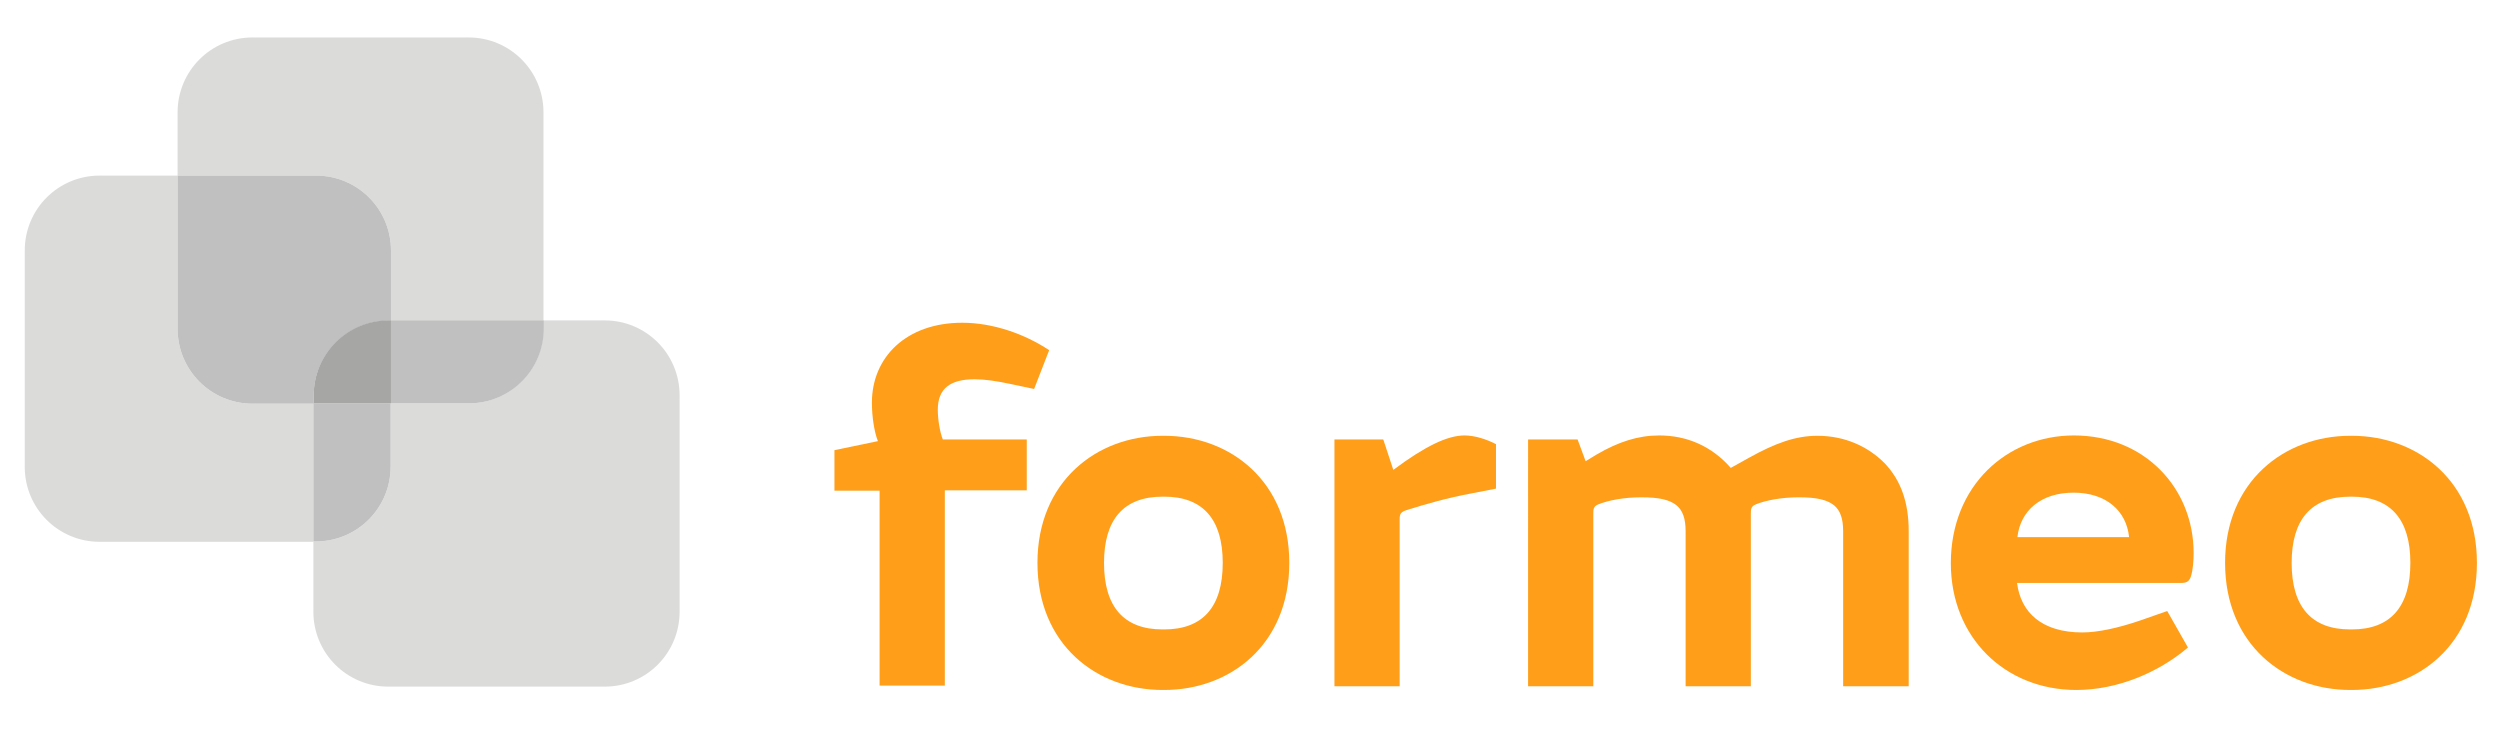 <?xml version="1.0" encoding="utf-8"?>
<!-- Generator: Adobe Illustrator 22.0.1, SVG Export Plug-In . SVG Version: 6.00 Build 0)  -->
<svg version="1.1" id="Layer_1" xmlns="http://www.w3.org/2000/svg" xmlns:xlink="http://www.w3.org/1999/xlink" x="0px" y="0px"
	 viewBox="0 0 747.5 220.3" style="enable-background:new 0 0 747.5 220.3;" xml:space="preserve">
<style type="text/css">
	.st0{fill:#DBDBDA;}
	.st1{fill:#C0C0C0;}
	.st2{fill:#A6A6A5;}
	.st3{fill:#FF9E18;}
</style>
<g>
	<path class="st0" d="M180.8,95.8h-18.3v2.4c0,12.4-10,22.4-22.4,22.4h-23.3v18.9c0,12.4-10,22.4-22.4,22.4h-0.7v21
		c0,12.4,10,22.4,22.4,22.4h64.7c12.4,0,22.4-10,22.4-22.4v-64.7C203.2,105.8,193.2,95.8,180.8,95.8"/>
	<path class="st0" d="M53.1,52.5H29.8c-12.4,0-22.4,10-22.4,22.4v64.7c0,12.4,10,22.4,22.4,22.4h63.9v-41.3H75.5
		c-12.4,0-22.4-10-22.4-22.4V52.5z"/>
	<path class="st1" d="M116.9,120.6H93.7v41.3h0.7c12.4,0,22.4-10,22.4-22.4V120.6z"/>
	<path class="st0" d="M140.1,11.2H75.5c-12.4,0-22.4,10-22.4,22.4v18.9h41.4c12.4,0,22.4,10,22.4,22.4v21h45.6V33.6
		C162.5,21.2,152.5,11.2,140.1,11.2"/>
	<path class="st1" d="M162.5,95.8h-45.6v24.8h23.3c12.4,0,22.4-10,22.4-22.4V95.8z"/>
	<path class="st1" d="M94.5,52.5H53.1v45.8c0,12.4,10,22.4,22.4,22.4h18.3v-2.4c0-12.4,10-22.4,22.4-22.4h0.7v-21
		C116.9,62.5,106.9,52.5,94.5,52.5"/>
	<path class="st2" d="M116.9,95.8h-0.7c-12.4,0-22.4,10-22.4,22.4v2.4h23.1V95.8z"/>
</g>
<g>
	<path class="st3" d="M262.9,146.7h-13.4v-12.1l13-2.7c-1.1-2.7-1.8-7.4-1.8-11.5c0-13.6,10.3-23.9,27-23.9c9.1,0,18.6,3.3,26,8.2
		l-4.5,11.6l-7.1-1.5c-4.2-0.9-7.7-1.4-10.7-1.4c-7.2,0-11,2.7-11,9.1c0,2.9,0.6,6.6,1.5,8.9h25.1v15.2h-24.5v58.4h-19.5V146.7z"/>
	<path class="st3" d="M310.2,168.3c0-24.3,17.7-38,37.4-38h0.5c19.8,0,37.4,13.7,37.4,38c0,24.5-17.7,38-37.4,38h-0.5
		C327.9,206.3,310.2,192.7,310.2,168.3z M348.1,188.2c11.6,0,17.5-6.8,17.5-19.9c0-13-5.9-19.8-17.5-19.8h-0.5
		c-11.6,0-17.5,6.8-17.5,19.8c0,13.1,5.9,19.9,17.5,19.9H348.1z"/>
	<path class="st3" d="M399,131.4h14.6l3,9.1c9.5-7.1,16.2-10.3,21.3-10.3c3,0,6.5,1.1,9.4,2.6v13.3l-7.2,1.4
		c-7.5,1.4-13.7,3.2-19.5,5c-1.8,0.6-2.1,1.2-2.1,2.7v50H399V131.4z"/>
	<path class="st3" d="M456.9,131.4h14.8l2.4,6.5l3.3-2c6.5-3.8,12.4-5.7,18.7-5.7c8.3,0,15.7,3.2,21.4,9.7l5.4-3
		c7.9-4.4,14-6.6,20.5-6.6c8.2,0,15.2,3.2,20.2,8.3c4.7,5,7.1,11.5,7.1,20.2v46.4h-19.6v-46.4c0-3.8-0.9-6.2-2.7-7.7
		c-2.1-1.7-5.3-2.4-10.4-2.4h-0.3c-5.1,0-9.7,0.9-12.7,2.1c-1.5,0.6-1.5,1.5-1.5,2.9v51.5H504v-46.4c0-3.8-0.9-6.2-2.7-7.7
		c-2.1-1.7-5.3-2.4-10.4-2.4h-0.3c-5.1,0-9.7,0.9-12.7,2.1c-1.5,0.6-1.5,1.5-1.5,2.9v51.5h-19.5V131.4z"/>
	<path class="st3" d="M583.3,168.4c0-23.2,16.8-38.2,36.8-38.2c21.1,0,35.8,15.7,35.8,35.2c0,2.1-0.2,5-0.8,6.9
		c-0.6,1.8-1.5,2-3.2,2h-48.8c1.1,8.9,7.5,14.8,19.5,14.8c4.8,0,10.9-1.4,17.1-3.5l8.3-2.9l6.2,10.9c-8.8,7.5-21.1,12.7-33.4,12.7
		C599.5,206.3,583.3,190.6,583.3,168.4z M636.6,160.6c-0.8-7.9-6.9-13.3-16.6-13.3c-9.8,0-15.9,5.4-16.8,13.3H636.6z"/>
	<path class="st3" d="M665.3,168.3c0-24.3,17.7-38,37.4-38h0.5c19.8,0,37.4,13.7,37.4,38c0,24.5-17.7,38-37.4,38h-0.5
		C683,206.3,665.3,192.7,665.3,168.3z M703.2,188.2c11.6,0,17.5-6.8,17.5-19.9c0-13-5.9-19.8-17.5-19.8h-0.5
		c-11.6,0-17.5,6.8-17.5,19.8c0,13.1,5.9,19.9,17.5,19.9H703.2z"/>
</g>
</svg>
